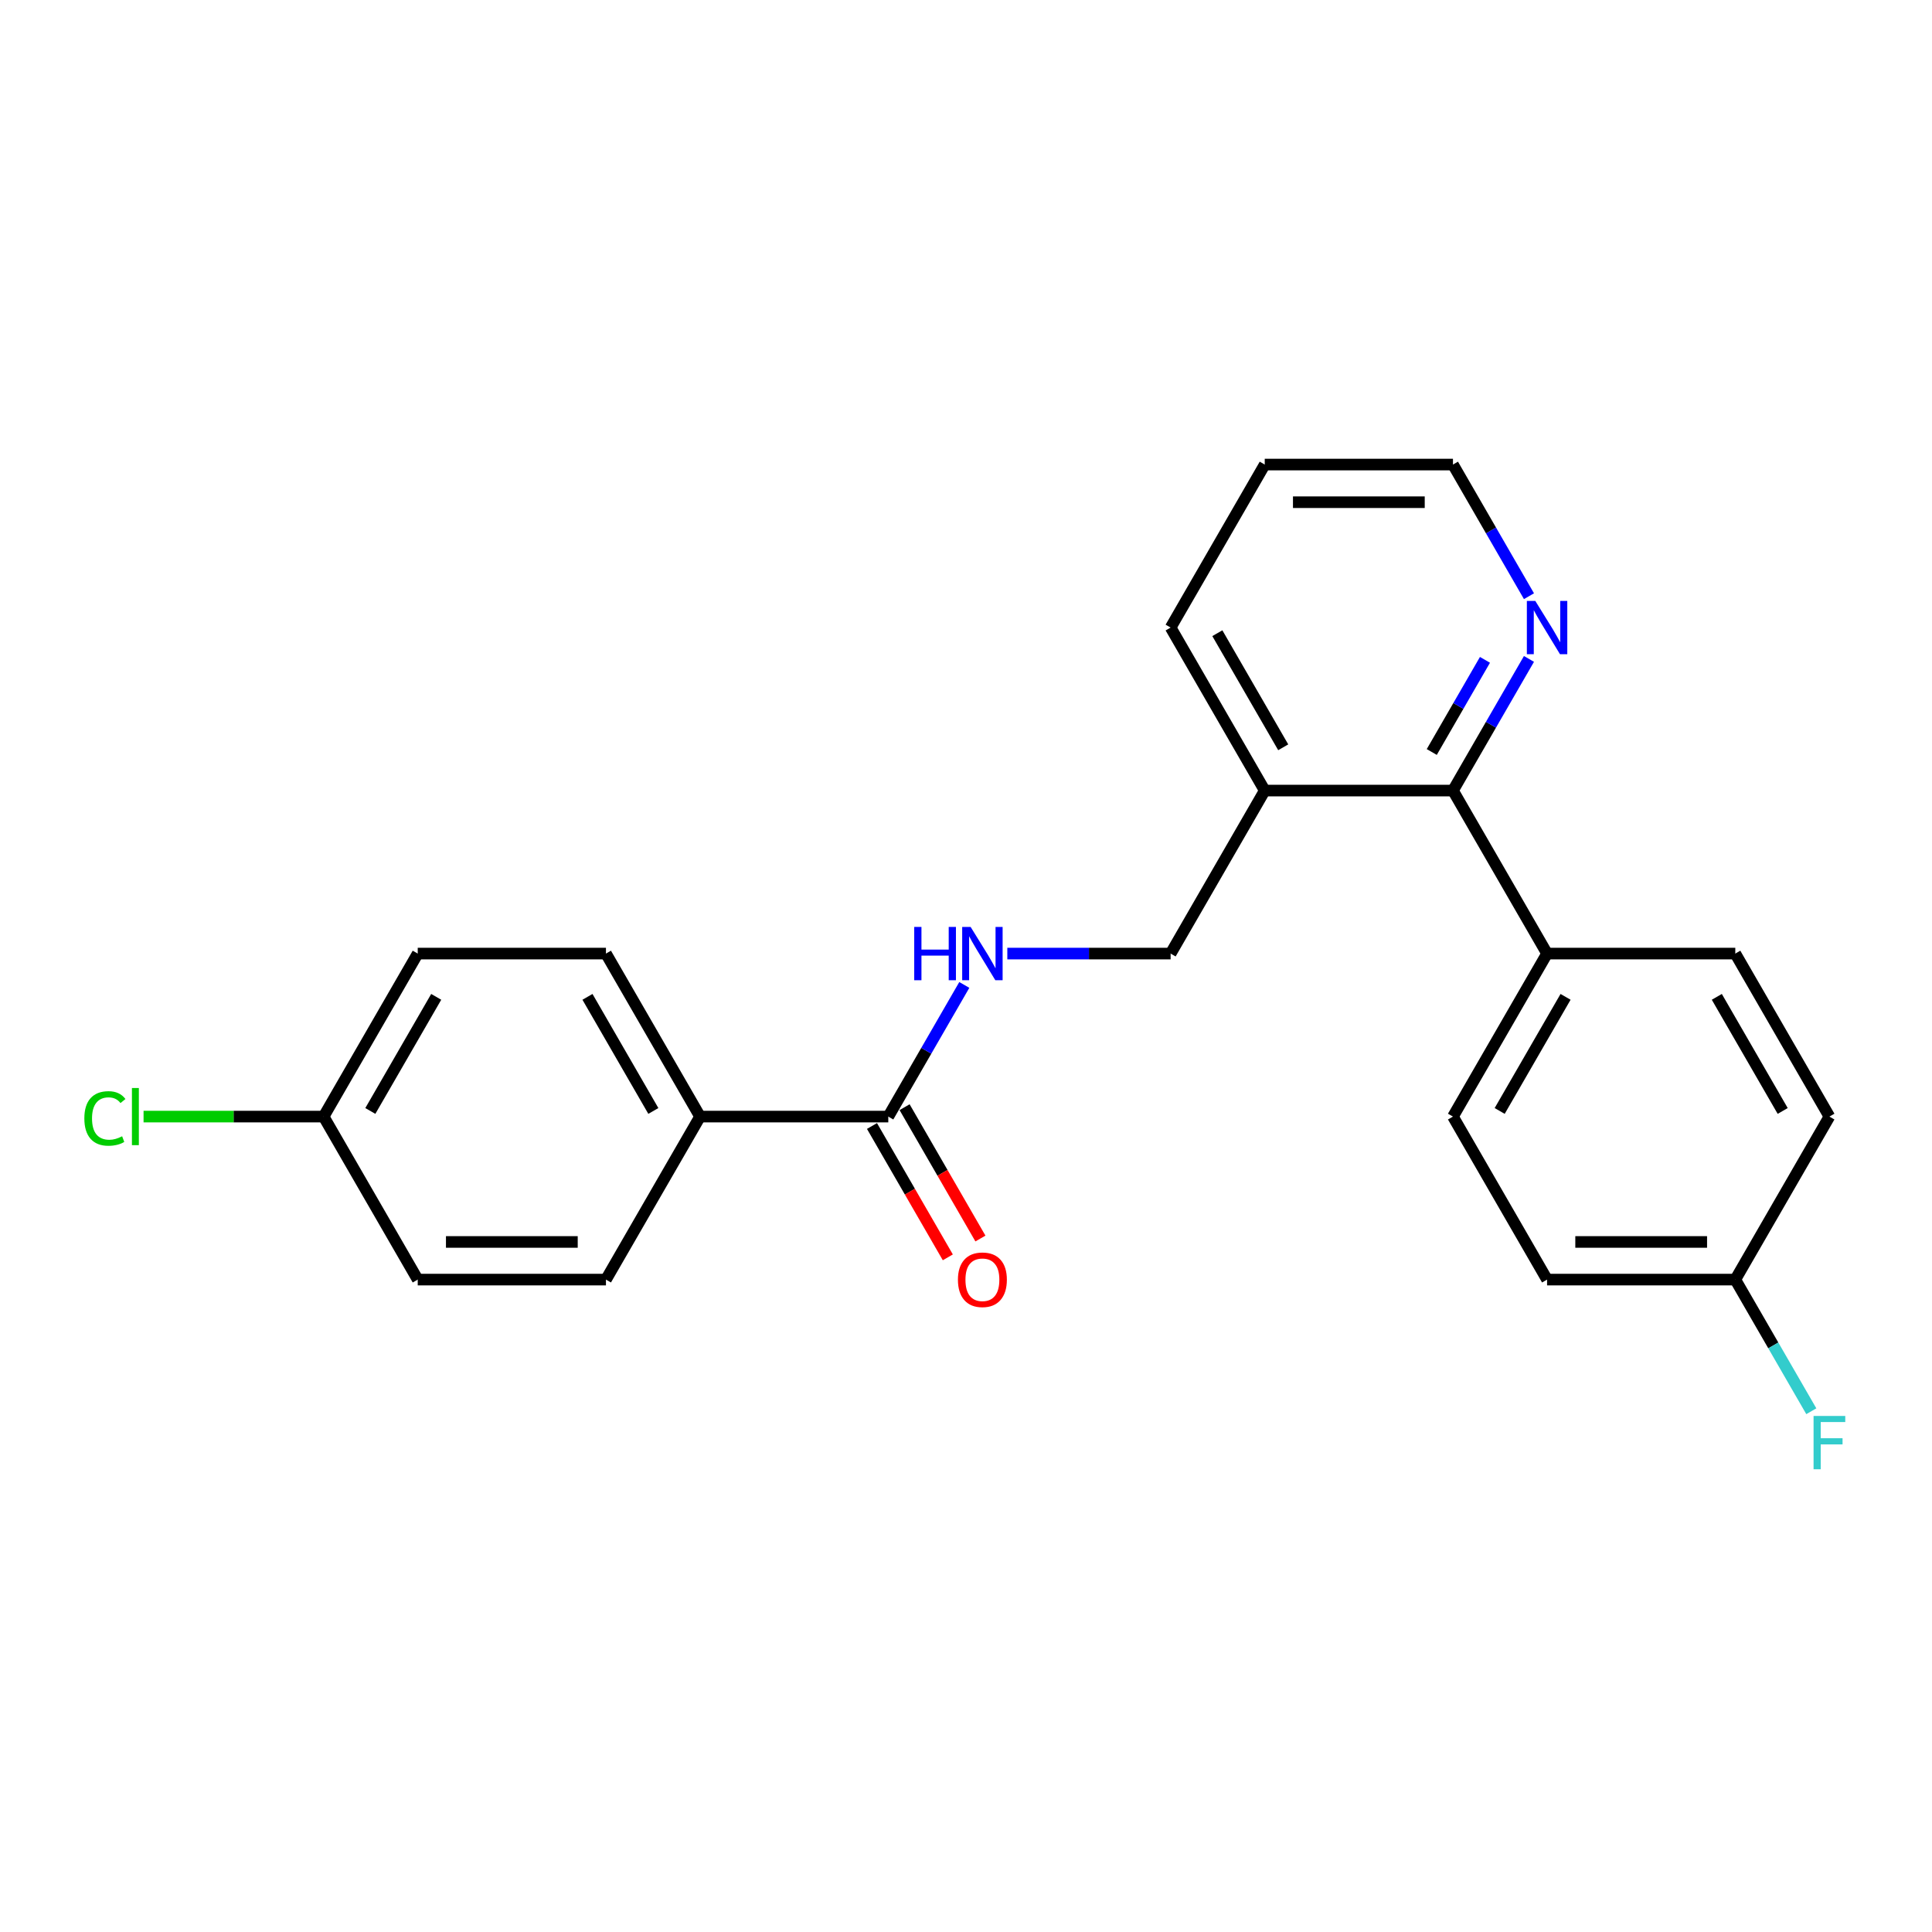 <?xml version='1.0' encoding='iso-8859-1'?>
<svg version='1.1' baseProfile='full'
              xmlns='http://www.w3.org/2000/svg'
                      xmlns:rdkit='http://www.rdkit.org/xml'
                      xmlns:xlink='http://www.w3.org/1999/xlink'
                  xml:space='preserve'
width='1000px' height='1000px' viewBox='0 0 1000 1000'>
<!-- END OF HEADER -->
<rect style='opacity:1.0;fill:#FFFFFF;stroke:none' width='1000' height='1000' x='0' y='0'> </rect>
<path class='bond-1' d='M 459.777,577.944 L 479.448,543.873' style='fill:none;fill-rule:evenodd;stroke:#000000;stroke-width:6px;stroke-linecap:butt;stroke-linejoin:miter;stroke-opacity:1' />
<path class='bond-1' d='M 479.448,543.873 L 499.119,509.802' style='fill:none;fill-rule:evenodd;stroke:#0000FF;stroke-width:6px;stroke-linecap:butt;stroke-linejoin:miter;stroke-opacity:1' />
<path class='bond-4' d='M 459.777,577.944 L 362.353,577.944' style='fill:none;fill-rule:evenodd;stroke:#000000;stroke-width:6px;stroke-linecap:butt;stroke-linejoin:miter;stroke-opacity:1' />
<path class='bond-7' d='M 451.34,582.815 L 470.966,616.808' style='fill:none;fill-rule:evenodd;stroke:#000000;stroke-width:6px;stroke-linecap:butt;stroke-linejoin:miter;stroke-opacity:1' />
<path class='bond-7' d='M 470.966,616.808 L 490.592,650.8' style='fill:none;fill-rule:evenodd;stroke:#FF0000;stroke-width:6px;stroke-linecap:butt;stroke-linejoin:miter;stroke-opacity:1' />
<path class='bond-7' d='M 468.215,573.072 L 487.84,607.065' style='fill:none;fill-rule:evenodd;stroke:#000000;stroke-width:6px;stroke-linecap:butt;stroke-linejoin:miter;stroke-opacity:1' />
<path class='bond-7' d='M 487.84,607.065 L 507.466,641.058' style='fill:none;fill-rule:evenodd;stroke:#FF0000;stroke-width:6px;stroke-linecap:butt;stroke-linejoin:miter;stroke-opacity:1' />
<path class='bond-0' d='M 752.051,409.199 L 654.627,409.199' style='fill:none;fill-rule:evenodd;stroke:#000000;stroke-width:6px;stroke-linecap:butt;stroke-linejoin:miter;stroke-opacity:1' />
<path class='bond-3' d='M 752.051,409.199 L 771.722,375.129' style='fill:none;fill-rule:evenodd;stroke:#000000;stroke-width:6px;stroke-linecap:butt;stroke-linejoin:miter;stroke-opacity:1' />
<path class='bond-3' d='M 771.722,375.129 L 791.392,341.058' style='fill:none;fill-rule:evenodd;stroke:#0000FF;stroke-width:6px;stroke-linecap:butt;stroke-linejoin:miter;stroke-opacity:1' />
<path class='bond-3' d='M 741.078,389.236 L 754.847,365.386' style='fill:none;fill-rule:evenodd;stroke:#000000;stroke-width:6px;stroke-linecap:butt;stroke-linejoin:miter;stroke-opacity:1' />
<path class='bond-3' d='M 754.847,365.386 L 768.617,341.537' style='fill:none;fill-rule:evenodd;stroke:#0000FF;stroke-width:6px;stroke-linecap:butt;stroke-linejoin:miter;stroke-opacity:1' />
<path class='bond-5' d='M 752.051,409.199 L 800.763,493.571' style='fill:none;fill-rule:evenodd;stroke:#000000;stroke-width:6px;stroke-linecap:butt;stroke-linejoin:miter;stroke-opacity:1' />
<path class='bond-6' d='M 521.389,493.571 L 563.651,493.571' style='fill:none;fill-rule:evenodd;stroke:#0000FF;stroke-width:6px;stroke-linecap:butt;stroke-linejoin:miter;stroke-opacity:1' />
<path class='bond-6' d='M 563.651,493.571 L 605.914,493.571' style='fill:none;fill-rule:evenodd;stroke:#000000;stroke-width:6px;stroke-linecap:butt;stroke-linejoin:miter;stroke-opacity:1' />
<path class='bond-2' d='M 654.627,409.199 L 605.914,493.571' style='fill:none;fill-rule:evenodd;stroke:#000000;stroke-width:6px;stroke-linecap:butt;stroke-linejoin:miter;stroke-opacity:1' />
<path class='bond-20' d='M 654.627,409.199 L 605.914,324.827' style='fill:none;fill-rule:evenodd;stroke:#000000;stroke-width:6px;stroke-linecap:butt;stroke-linejoin:miter;stroke-opacity:1' />
<path class='bond-20' d='M 664.194,386.801 L 630.095,327.741' style='fill:none;fill-rule:evenodd;stroke:#000000;stroke-width:6px;stroke-linecap:butt;stroke-linejoin:miter;stroke-opacity:1' />
<path class='bond-24' d='M 791.392,308.596 L 771.722,274.526' style='fill:none;fill-rule:evenodd;stroke:#0000FF;stroke-width:6px;stroke-linecap:butt;stroke-linejoin:miter;stroke-opacity:1' />
<path class='bond-24' d='M 771.722,274.526 L 752.051,240.455' style='fill:none;fill-rule:evenodd;stroke:#000000;stroke-width:6px;stroke-linecap:butt;stroke-linejoin:miter;stroke-opacity:1' />
<path class='bond-8' d='M 362.353,577.944 L 313.64,493.571' style='fill:none;fill-rule:evenodd;stroke:#000000;stroke-width:6px;stroke-linecap:butt;stroke-linejoin:miter;stroke-opacity:1' />
<path class='bond-8' d='M 338.172,575.03 L 304.073,515.97' style='fill:none;fill-rule:evenodd;stroke:#000000;stroke-width:6px;stroke-linecap:butt;stroke-linejoin:miter;stroke-opacity:1' />
<path class='bond-9' d='M 362.353,577.944 L 313.64,662.316' style='fill:none;fill-rule:evenodd;stroke:#000000;stroke-width:6px;stroke-linecap:butt;stroke-linejoin:miter;stroke-opacity:1' />
<path class='bond-10' d='M 800.763,493.571 L 752.051,577.944' style='fill:none;fill-rule:evenodd;stroke:#000000;stroke-width:6px;stroke-linecap:butt;stroke-linejoin:miter;stroke-opacity:1' />
<path class='bond-10' d='M 810.331,515.97 L 776.232,575.03' style='fill:none;fill-rule:evenodd;stroke:#000000;stroke-width:6px;stroke-linecap:butt;stroke-linejoin:miter;stroke-opacity:1' />
<path class='bond-11' d='M 800.763,493.571 L 898.188,493.571' style='fill:none;fill-rule:evenodd;stroke:#000000;stroke-width:6px;stroke-linecap:butt;stroke-linejoin:miter;stroke-opacity:1' />
<path class='bond-15' d='M 313.64,493.571 L 216.216,493.571' style='fill:none;fill-rule:evenodd;stroke:#000000;stroke-width:6px;stroke-linecap:butt;stroke-linejoin:miter;stroke-opacity:1' />
<path class='bond-16' d='M 313.64,662.316 L 216.216,662.316' style='fill:none;fill-rule:evenodd;stroke:#000000;stroke-width:6px;stroke-linecap:butt;stroke-linejoin:miter;stroke-opacity:1' />
<path class='bond-16' d='M 299.027,642.831 L 230.83,642.831' style='fill:none;fill-rule:evenodd;stroke:#000000;stroke-width:6px;stroke-linecap:butt;stroke-linejoin:miter;stroke-opacity:1' />
<path class='bond-14' d='M 752.051,577.944 L 800.763,662.316' style='fill:none;fill-rule:evenodd;stroke:#000000;stroke-width:6px;stroke-linecap:butt;stroke-linejoin:miter;stroke-opacity:1' />
<path class='bond-17' d='M 898.188,493.571 L 946.9,577.944' style='fill:none;fill-rule:evenodd;stroke:#000000;stroke-width:6px;stroke-linecap:butt;stroke-linejoin:miter;stroke-opacity:1' />
<path class='bond-17' d='M 888.62,515.97 L 922.719,575.03' style='fill:none;fill-rule:evenodd;stroke:#000000;stroke-width:6px;stroke-linecap:butt;stroke-linejoin:miter;stroke-opacity:1' />
<path class='bond-12' d='M 898.188,662.316 L 946.9,577.944' style='fill:none;fill-rule:evenodd;stroke:#000000;stroke-width:6px;stroke-linecap:butt;stroke-linejoin:miter;stroke-opacity:1' />
<path class='bond-18' d='M 898.188,662.316 L 917.859,696.386' style='fill:none;fill-rule:evenodd;stroke:#000000;stroke-width:6px;stroke-linecap:butt;stroke-linejoin:miter;stroke-opacity:1' />
<path class='bond-18' d='M 917.859,696.386 L 937.529,730.457' style='fill:none;fill-rule:evenodd;stroke:#33CCCC;stroke-width:6px;stroke-linecap:butt;stroke-linejoin:miter;stroke-opacity:1' />
<path class='bond-25' d='M 898.188,662.316 L 800.763,662.316' style='fill:none;fill-rule:evenodd;stroke:#000000;stroke-width:6px;stroke-linecap:butt;stroke-linejoin:miter;stroke-opacity:1' />
<path class='bond-25' d='M 883.574,642.831 L 815.377,642.831' style='fill:none;fill-rule:evenodd;stroke:#000000;stroke-width:6px;stroke-linecap:butt;stroke-linejoin:miter;stroke-opacity:1' />
<path class='bond-13' d='M 167.504,577.944 L 216.216,662.316' style='fill:none;fill-rule:evenodd;stroke:#000000;stroke-width:6px;stroke-linecap:butt;stroke-linejoin:miter;stroke-opacity:1' />
<path class='bond-19' d='M 167.504,577.944 L 120.905,577.944' style='fill:none;fill-rule:evenodd;stroke:#000000;stroke-width:6px;stroke-linecap:butt;stroke-linejoin:miter;stroke-opacity:1' />
<path class='bond-19' d='M 120.905,577.944 L 74.307,577.944' style='fill:none;fill-rule:evenodd;stroke:#00CC00;stroke-width:6px;stroke-linecap:butt;stroke-linejoin:miter;stroke-opacity:1' />
<path class='bond-23' d='M 167.504,577.944 L 216.216,493.571' style='fill:none;fill-rule:evenodd;stroke:#000000;stroke-width:6px;stroke-linecap:butt;stroke-linejoin:miter;stroke-opacity:1' />
<path class='bond-23' d='M 191.685,575.03 L 225.784,515.97' style='fill:none;fill-rule:evenodd;stroke:#000000;stroke-width:6px;stroke-linecap:butt;stroke-linejoin:miter;stroke-opacity:1' />
<path class='bond-22' d='M 605.914,324.827 L 654.627,240.455' style='fill:none;fill-rule:evenodd;stroke:#000000;stroke-width:6px;stroke-linecap:butt;stroke-linejoin:miter;stroke-opacity:1' />
<path class='bond-21' d='M 752.051,240.455 L 654.627,240.455' style='fill:none;fill-rule:evenodd;stroke:#000000;stroke-width:6px;stroke-linecap:butt;stroke-linejoin:miter;stroke-opacity:1' />
<path class='bond-21' d='M 737.437,259.94 L 669.24,259.94' style='fill:none;fill-rule:evenodd;stroke:#000000;stroke-width:6px;stroke-linecap:butt;stroke-linejoin:miter;stroke-opacity:1' />
<path  class='atom-2' d='M 473.202 479.776
L 476.944 479.776
L 476.944 491.506
L 491.051 491.506
L 491.051 479.776
L 494.792 479.776
L 494.792 507.367
L 491.051 507.367
L 491.051 494.624
L 476.944 494.624
L 476.944 507.367
L 473.202 507.367
L 473.202 479.776
' fill='#0000FF'/>
<path  class='atom-2' d='M 502.391 479.776
L 511.432 494.39
Q 512.328 495.832, 513.77 498.443
Q 515.212 501.054, 515.29 501.21
L 515.29 479.776
L 518.953 479.776
L 518.953 507.367
L 515.173 507.367
L 505.469 491.389
Q 504.339 489.519, 503.131 487.375
Q 501.962 485.232, 501.611 484.569
L 501.611 507.367
L 498.026 507.367
L 498.026 479.776
L 502.391 479.776
' fill='#0000FF'/>
<path  class='atom-4' d='M 794.665 311.032
L 803.706 325.646
Q 804.602 327.087, 806.044 329.698
Q 807.486 332.309, 807.564 332.465
L 807.564 311.032
L 811.227 311.032
L 811.227 338.622
L 807.447 338.622
L 797.743 322.645
Q 796.613 320.774, 795.405 318.631
Q 794.236 316.488, 793.885 315.825
L 793.885 338.622
L 790.3 338.622
L 790.3 311.032
L 794.665 311.032
' fill='#0000FF'/>
<path  class='atom-8' d='M 495.824 662.394
Q 495.824 655.769, 499.098 652.067
Q 502.371 648.365, 508.49 648.365
Q 514.608 648.365, 517.881 652.067
Q 521.155 655.769, 521.155 662.394
Q 521.155 669.097, 517.842 672.916
Q 514.53 676.696, 508.49 676.696
Q 502.41 676.696, 499.098 672.916
Q 495.824 669.136, 495.824 662.394
M 508.49 673.578
Q 512.698 673.578, 514.959 670.772
Q 517.258 667.927, 517.258 662.394
Q 517.258 656.977, 514.959 654.249
Q 512.698 651.482, 508.49 651.482
Q 504.281 651.482, 501.982 654.21
Q 499.721 656.938, 499.721 662.394
Q 499.721 667.966, 501.982 670.772
Q 504.281 673.578, 508.49 673.578
' fill='#FF0000'/>
<path  class='atom-19' d='M 938.697 732.893
L 955.103 732.893
L 955.103 736.049
L 942.399 736.049
L 942.399 744.428
L 953.7 744.428
L 953.7 747.623
L 942.399 747.623
L 942.399 760.483
L 938.697 760.483
L 938.697 732.893
' fill='#33CCCC'/>
<path  class='atom-20' d='M 43.657 578.898
Q 43.657 572.04, 46.853 568.454
Q 50.087 564.83, 56.206 564.83
Q 61.895 564.83, 64.935 568.844
L 62.363 570.949
Q 60.142 568.026, 56.206 568.026
Q 52.036 568.026, 49.815 570.832
Q 47.632 573.598, 47.632 578.898
Q 47.632 584.354, 49.893 587.16
Q 52.192 589.966, 56.635 589.966
Q 59.674 589.966, 63.22 588.134
L 64.311 591.057
Q 62.87 591.992, 60.687 592.538
Q 58.505 593.083, 56.089 593.083
Q 50.087 593.083, 46.853 589.42
Q 43.657 585.757, 43.657 578.898
' fill='#00CC00'/>
<path  class='atom-20' d='M 68.286 563.155
L 71.872 563.155
L 71.872 592.733
L 68.286 592.733
L 68.286 563.155
' fill='#00CC00'/>
</svg>
